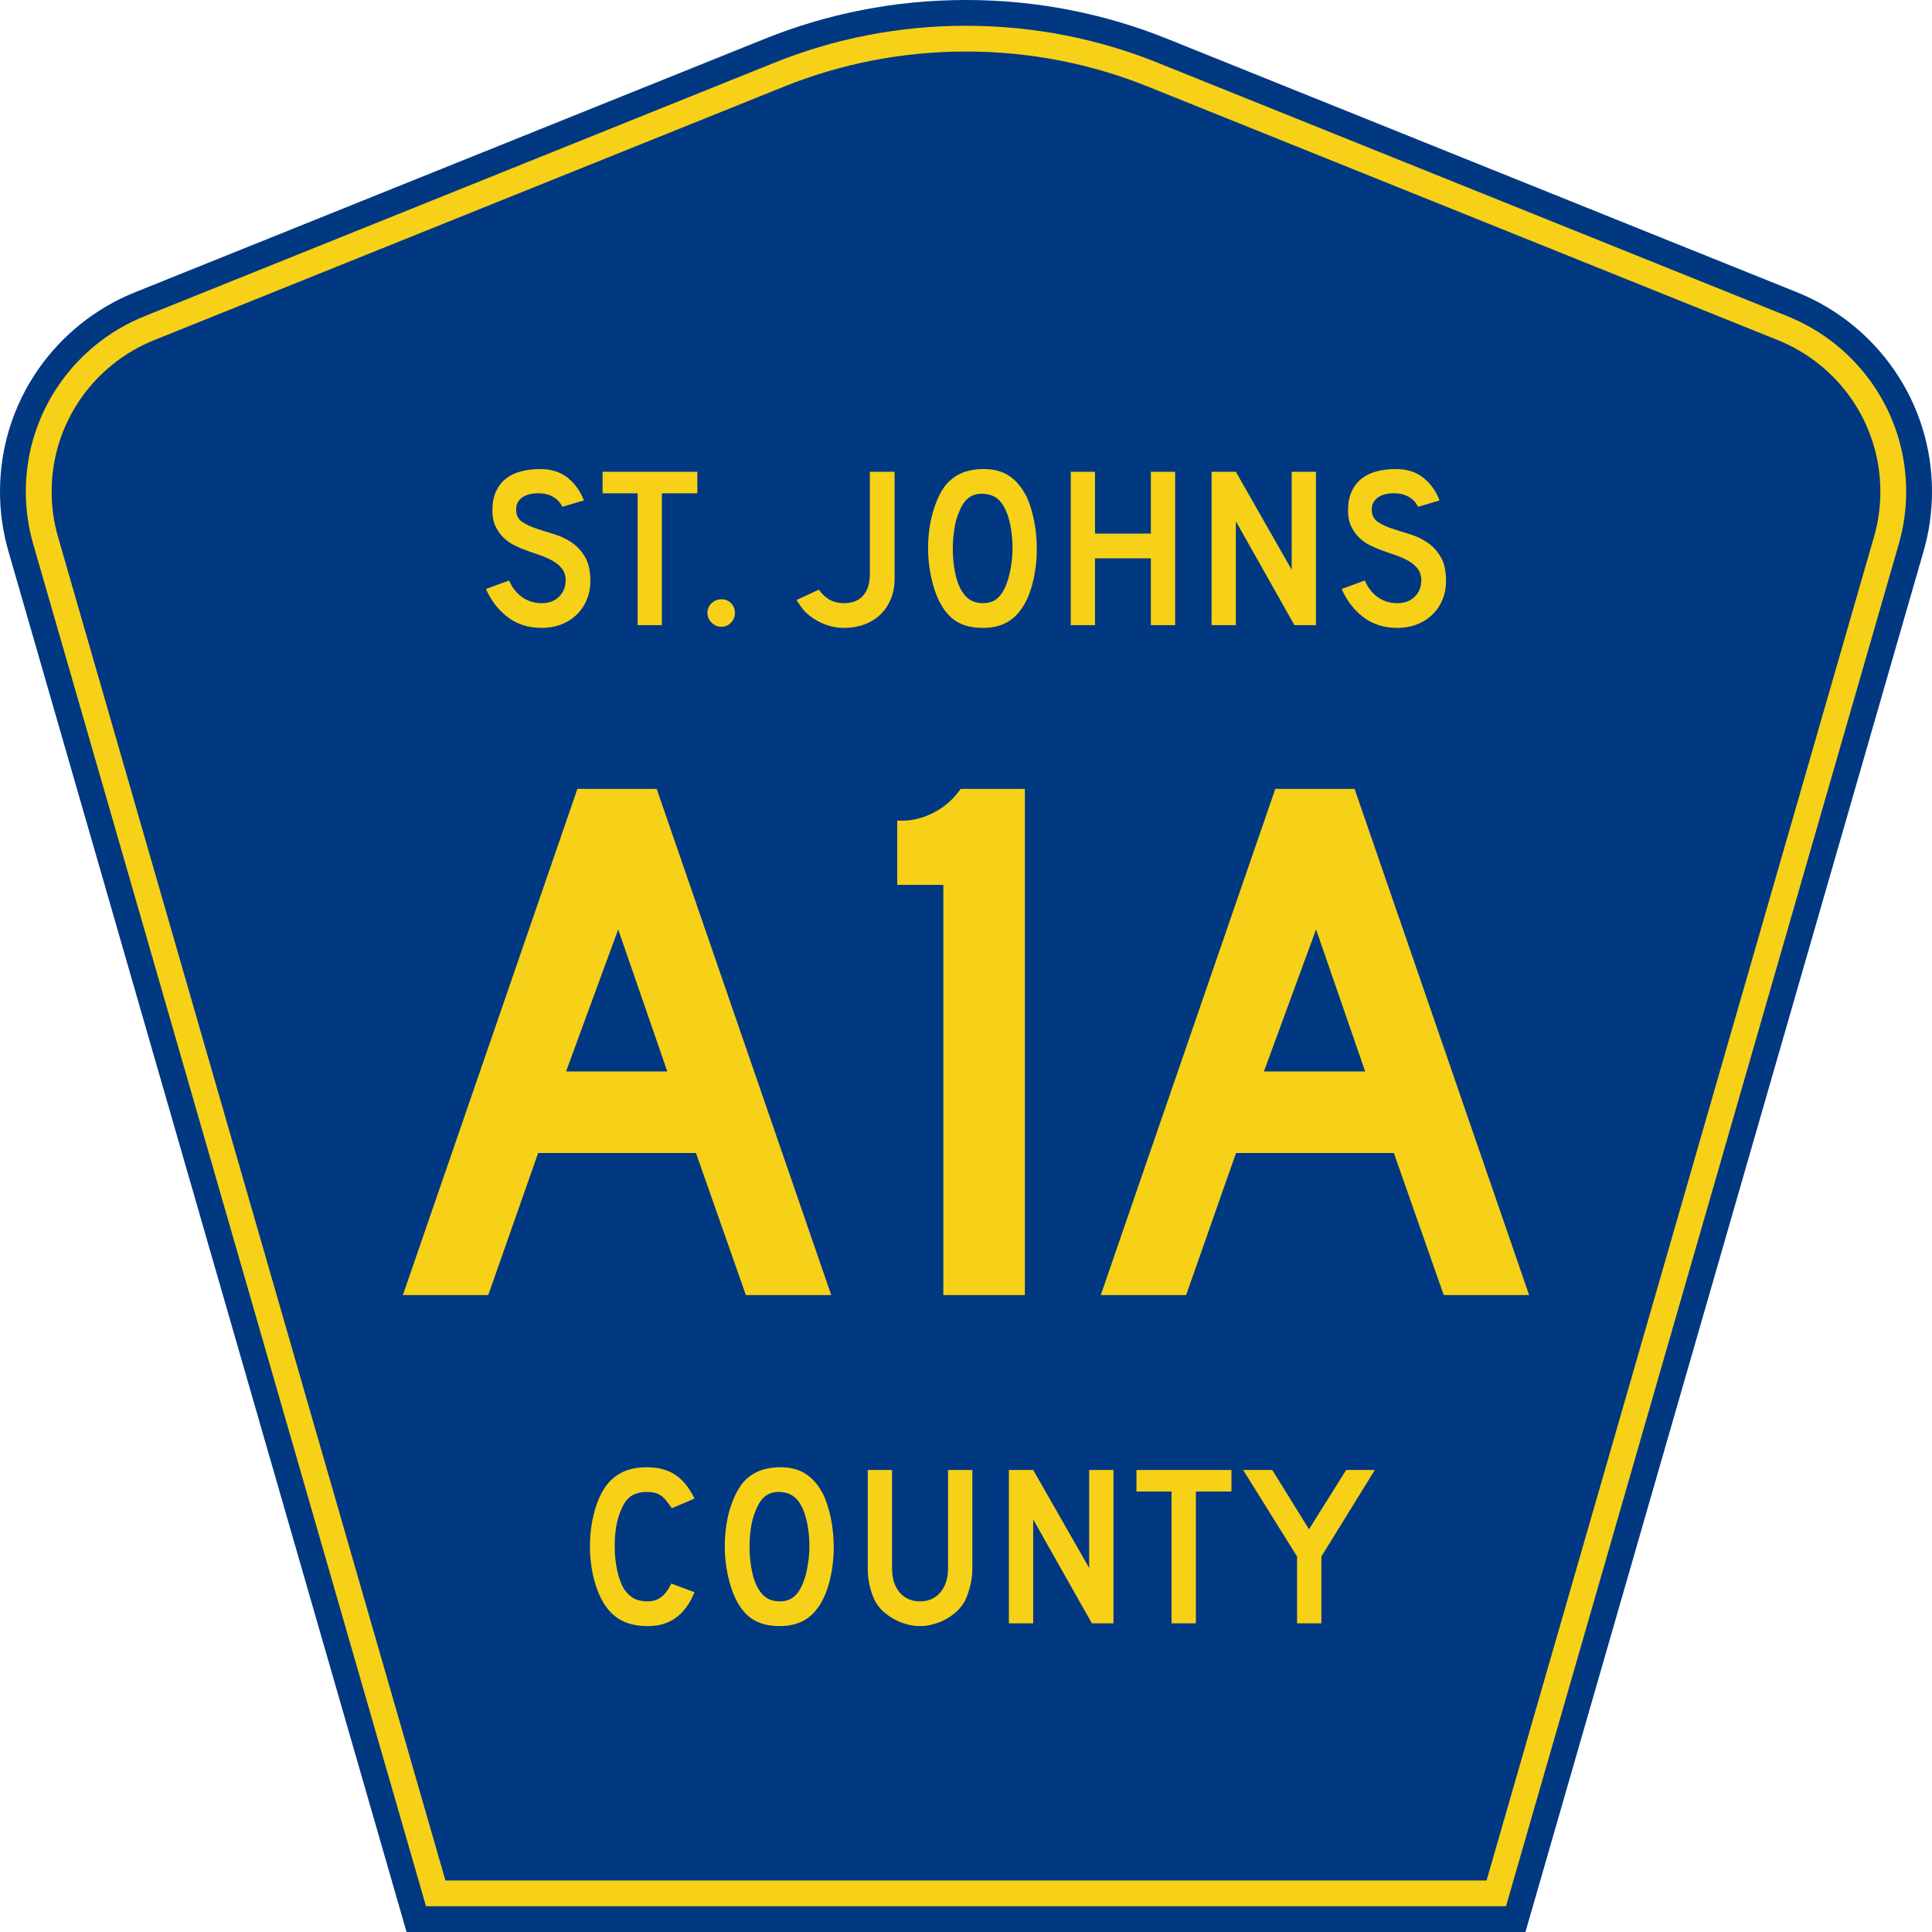 <?xml version="1.0" encoding="UTF-8" standalone="no"?>
<!-- Generator: Adobe Illustrator 12.0.0, SVG Export Plug-In . SVG Version: 6.00 Build 51448)  -->
<svg
   xmlns:dc="http://purl.org/dc/elements/1.1/"
   xmlns:cc="http://web.resource.org/cc/"
   xmlns:rdf="http://www.w3.org/1999/02/22-rdf-syntax-ns#"
   xmlns:svg="http://www.w3.org/2000/svg"
   xmlns="http://www.w3.org/2000/svg"
   xmlns:sodipodi="http://sodipodi.sourceforge.net/DTD/sodipodi-0.dtd"
   xmlns:inkscape="http://www.inkscape.org/namespaces/inkscape"
   version="1.0"
   id="Layer_1"
   width="450"
   height="450"
   viewBox="0 0 448.949 450"
   overflow="visible"
   enable-background="new 0 0 448.949 450"
   xml:space="preserve"
   sodipodi:version="0.32"
   inkscape:version="0.45"
   sodipodi:docname="Palm Beach_County_Road_A1A_FL.svg"
   sodipodi:docbase="M:\WP\up"
   inkscape:output_extension="org.inkscape.output.svg.inkscape"
   sodipodi:modified="true"><defs
   id="defs52" /><sodipodi:namedview
   inkscape:window-height="746"
   inkscape:window-width="1028"
   inkscape:pageshadow="2"
   inkscape:pageopacity="0.0"
   borderopacity="1.0"
   bordercolor="#666666"
   pagecolor="#ffffff"
   id="base"
   inkscape:zoom="1.78"
   inkscape:cx="224.47485"
   inkscape:cy="192.97753"
   inkscape:window-x="548"
   inkscape:window-y="68"
   inkscape:current-layer="Layer_1" />
<g
   id="g3">
	<path
   clip-rule="evenodd"
   d="M 94.17,450 L 1.421,128.337 C 0.154,123.941 -0.525,119.296 -0.525,114.494 C -0.525,93.492 12.453,75.515 30.845,68.109 L 177.585,9.048 C 192.068,3.213 207.895,0 224.475,0 C 241.053,0 256.88,3.213 271.364,9.048 L 418.104,68.109 C 436.496,75.515 449.474,93.492 449.474,114.494 C 449.474,119.296 448.796,123.941 447.528,128.337 L 354.779,450 L 94.17,450 L 94.17,450 z "
   id="path5"
   style="fill:#003882;fill-rule:evenodd" />
	<path
   clip-rule="evenodd"
   d="M 7.2,126.679 C 6.087,122.816 5.489,118.73 5.489,114.494 C 5.489,96.021 16.9,80.194 33.095,73.673 L 179.836,14.612 C 193.616,9.06 208.68,6 224.475,6 C 240.269,6 255.333,9.06 269.113,14.612 L 415.854,73.673 C 432.05,80.194 443.46,96.021 443.46,114.494 C 443.46,118.73 442.862,122.816 441.748,126.679 L 350.251,444 L 98.698,444 L 7.2,126.679 z "
   id="path7"
   style="fill:#f7d117;fill-rule:evenodd" />
	<path
   clip-rule="evenodd"
   d="M 11.503,114.494 C 11.503,98.549 21.348,84.874 35.346,79.237 L 182.087,20.175 C 195.164,14.907 209.465,12 224.475,12 C 239.484,12 253.786,14.907 266.862,20.175 L 413.603,79.237 C 427.601,84.874 437.446,98.549 437.446,114.494 C 437.446,118.164 436.928,121.691 435.969,125.021 L 345.723,438 L 103.226,438 L 12.98,125.021 C 12.021,121.692 11.503,118.164 11.503,114.494 z "
   id="path9"
   style="fill:#003882;fill-rule:evenodd" />
	
</g>




<path
   style="font-size:53.37px;font-style:normal;font-variant:normal;font-weight:normal;font-stretch:normal;text-align:center;line-height:125%;writing-mode:lr-tb;text-anchor:middle;fill:#f7d117;fill-opacity:1;font-family:Roadgeek 2005 Series D"
   d="M 161.241,370.859 C 159.104,376.119 155.507,378.75 150.449,378.75 C 147.778,378.75 145.569,378.234 143.824,377.203 C 142.079,376.173 140.636,374.556 139.496,372.352 C 138.677,370.752 138.036,368.886 137.573,366.754 C 137.11,364.621 136.879,362.435 136.879,360.196 C 136.879,357.353 137.235,354.634 137.947,352.039 C 138.659,349.445 139.639,347.348 140.886,345.748 C 141.954,344.433 143.236,343.438 144.732,342.763 C 146.264,342.087 148.045,341.75 150.075,341.75 C 152.782,341.75 155.008,342.336 156.753,343.509 C 158.534,344.682 160.03,346.53 161.241,349.054 L 155.952,351.293 C 155.453,350.546 154.99,349.924 154.563,349.427 C 154.171,348.929 153.744,348.538 153.28,348.254 C 152.853,347.97 152.372,347.774 151.838,347.667 C 151.339,347.561 150.752,347.508 150.075,347.508 C 148.615,347.508 147.386,347.845 146.388,348.52 C 145.427,349.196 144.643,350.333 144.038,351.933 C 143.575,352.999 143.219,354.261 142.969,355.718 C 142.755,357.175 142.649,358.668 142.649,360.196 C 142.649,362.151 142.845,364.035 143.236,365.848 C 143.628,367.625 144.18,369.082 144.893,370.219 C 145.534,371.143 146.282,371.837 147.136,372.299 C 147.991,372.761 149.042,372.992 150.289,372.992 C 151.5,372.992 152.55,372.672 153.441,372.032 C 154.331,371.357 155.133,370.29 155.845,368.833 L 161.241,370.859 L 161.241,370.859 M 193.665,360.303 C 193.665,363.146 193.327,365.865 192.65,368.46 C 191.973,371.055 191.011,373.152 189.765,374.751 C 187.77,377.417 184.885,378.75 181.11,378.75 C 178.581,378.75 176.497,378.234 174.859,377.203 C 173.221,376.173 171.867,374.556 170.799,372.352 C 170.051,370.824 169.445,368.975 168.982,366.807 C 168.519,364.604 168.287,362.435 168.287,360.303 C 168.287,357.353 168.626,354.616 169.303,352.093 C 170.015,349.569 170.977,347.454 172.188,345.748 C 173.256,344.398 174.521,343.402 175.981,342.763 C 177.477,342.087 179.258,341.75 181.324,341.75 C 183.603,341.75 185.544,342.265 187.147,343.296 C 188.75,344.326 190.121,345.944 191.261,348.147 C 192.009,349.747 192.596,351.613 193.024,353.745 C 193.451,355.878 193.665,358.064 193.665,360.303 M 188.002,360.303 C 188.002,358.277 187.824,356.411 187.468,354.705 C 187.111,352.963 186.577,351.488 185.865,350.28 C 185.295,349.356 184.636,348.68 183.888,348.254 C 183.176,347.827 182.285,347.579 181.217,347.508 C 179.828,347.436 178.67,347.756 177.744,348.467 C 176.818,349.178 176.052,350.333 175.447,351.933 C 174.984,352.999 174.627,354.296 174.378,355.825 C 174.164,357.317 174.058,358.81 174.058,360.303 C 174.058,362.222 174.236,364.07 174.592,365.848 C 174.948,367.625 175.482,369.082 176.195,370.219 C 176.764,371.143 177.441,371.837 178.225,372.299 C 179.008,372.761 179.97,372.992 181.11,372.992 C 182.428,372.992 183.514,372.636 184.369,371.925 C 185.259,371.215 186.007,370.059 186.613,368.46 C 186.791,367.998 186.969,367.447 187.147,366.807 C 187.325,366.132 187.468,365.439 187.574,364.728 C 187.717,363.982 187.824,363.235 187.895,362.489 C 187.966,361.742 188.002,361.014 188.002,360.303 M 225.955,365.314 C 225.955,366.701 225.794,368.016 225.474,369.26 C 225.189,370.504 224.797,371.659 224.298,372.725 C 223.835,373.614 223.23,374.431 222.482,375.178 C 221.734,375.888 220.897,376.51 219.971,377.044 C 219.045,377.577 218.048,377.985 216.979,378.27 C 215.946,378.59 214.878,378.75 213.773,378.75 C 212.669,378.75 211.583,378.59 210.514,378.27 C 209.481,377.985 208.502,377.577 207.576,377.044 C 206.65,376.51 205.795,375.888 205.011,375.178 C 204.263,374.431 203.658,373.614 203.195,372.725 C 202.696,371.659 202.305,370.504 202.02,369.26 C 201.735,368.016 201.592,366.701 201.592,365.314 L 201.592,342.389 L 207.255,342.389 L 207.255,365.314 C 207.255,367.66 207.843,369.526 209.018,370.912 C 210.229,372.299 211.814,372.992 213.773,372.992 C 215.732,372.992 217.3,372.299 218.475,370.912 C 219.686,369.526 220.291,367.66 220.291,365.314 L 220.291,342.389 L 225.955,342.389 L 225.955,365.314 L 225.955,365.314 M 253.802,378.11 L 240.125,353.905 L 240.125,378.11 L 234.462,378.11 L 234.462,342.389 L 240.125,342.389 L 253.161,365.208 L 253.161,342.389 L 258.824,342.389 L 258.824,378.11 L 253.802,378.11 M 278.017,347.401 L 278.017,378.11 L 272.354,378.11 L 272.354,347.401 L 264.18,347.401 L 264.18,342.389 L 286.298,342.389 L 286.298,347.401 L 278.017,347.401 M 307.248,362.542 L 307.248,378.11 L 301.585,378.11 L 301.585,362.542 L 289.03,342.389 L 295.815,342.389 L 304.363,356.198 L 313.018,342.389 L 319.696,342.389 L 307.248,362.542"
   id="text1389" />
<path
   style="font-size:175.951px;font-style:normal;font-variant:normal;font-weight:normal;font-stretch:normal;text-align:start;line-height:125%;writing-mode:lr-tb;text-anchor:start;fill:#f7d117;fill-opacity:1;stroke:none;stroke-width:1px;stroke-linecap:butt;stroke-linejoin:miter;stroke-opacity:1;font-family:Roadgeek 2005 Series D"
   d="M 173.2,301.639 L 161.586,268.563 L 124.815,268.563 L 113.201,301.639 L 93.317,301.639 L 133.965,183.75 L 152.436,183.75 L 193.084,301.639 L 173.2,301.639 z M 143.464,216.478 L 131.323,249.56 L 154.901,249.56 L 143.464,216.478 z M 219.191,301.639 L 219.191,206.098 L 208.457,206.098 L 208.457,191.144 L 209.687,191.144 C 212.15,191.144 214.612,190.499 217.075,189.208 C 219.538,187.918 221.591,186.098 223.234,183.75 L 238.189,183.75 L 238.189,301.639 L 219.191,301.639 z M 335.749,301.639 L 324.134,268.563 L 287.363,268.563 L 275.749,301.639 L 255.865,301.639 L 296.513,183.75 L 314.984,183.75 L 355.632,301.639 L 335.749,301.639 z M 306.012,216.478 L 293.871,249.56 L 317.449,249.56 L 306.012,216.478 z "
   id="text2163" />

<path
   style="font-size:53.314px;font-style:normal;font-variant:normal;font-weight:normal;font-stretch:normal;text-align:start;line-height:125%;writing-mode:lr-tb;text-anchor:start;fill:#f7d117;fill-opacity:1;stroke:none;stroke-width:1px;stroke-linecap:butt;stroke-linejoin:miter;stroke-opacity:1;font-family:Roadgeek 2005 Series D"
   d="M 136.98,135.321 C 136.98,136.956 136.677,138.466 136.073,139.852 C 135.468,141.239 134.597,142.447 133.46,143.477 C 132.465,144.366 131.3,145.05 129.968,145.53 C 128.635,146.01 127.205,146.25 125.677,146.25 C 122.584,146.25 119.945,145.424 117.759,143.771 C 115.573,142.119 113.875,139.924 112.667,137.187 L 118.053,135.214 C 118.799,136.92 119.829,138.226 121.145,139.132 C 122.46,140.039 123.971,140.492 125.677,140.492 C 127.347,140.492 128.689,139.985 129.702,138.972 C 130.715,137.959 131.222,136.706 131.222,135.214 C 131.222,134.041 130.911,133.082 130.288,132.336 C 129.666,131.589 128.858,130.958 127.863,130.443 C 126.867,129.927 125.774,129.473 124.583,129.082 C 123.392,128.691 122.211,128.265 121.038,127.803 C 120.504,127.59 119.847,127.288 119.065,126.897 C 118.284,126.506 117.529,125.964 116.8,125.271 C 116.071,124.578 115.449,123.716 114.934,122.685 C 114.418,121.654 114.161,120.392 114.161,118.9 C 114.161,117.159 114.445,115.675 115.013,114.449 C 115.582,113.223 116.355,112.228 117.333,111.464 C 118.31,110.699 119.483,110.139 120.852,109.784 C 122.22,109.428 123.704,109.25 125.303,109.25 C 127.827,109.25 129.933,109.908 131.621,111.223 C 133.309,112.538 134.598,114.315 135.486,116.554 L 130.475,118.047 C 130.191,117.479 129.817,116.964 129.355,116.502 C 128.964,116.11 128.421,115.754 127.728,115.434 C 127.035,115.114 126.191,114.937 125.197,114.902 C 124.557,114.866 123.89,114.911 123.197,115.035 C 122.504,115.159 121.891,115.381 121.358,115.701 C 120.825,116.021 120.398,116.457 120.078,117.008 C 119.758,117.559 119.634,118.243 119.706,119.061 C 119.776,120.162 120.256,121.006 121.145,121.592 C 122.034,122.179 123.118,122.686 124.397,123.112 C 125.676,123.538 127.054,123.974 128.529,124.418 C 130.004,124.862 131.363,125.502 132.607,126.337 C 133.851,127.172 134.89,128.292 135.726,129.696 C 136.562,131.1 136.98,132.975 136.98,135.321 L 136.98,135.321 z M 153.639,114.902 L 153.639,145.61 L 147.988,145.61 L 147.988,114.902 L 139.83,114.902 L 139.83,109.889 L 161.902,109.889 L 161.902,114.902 L 153.639,114.902 z M 170.652,142.732 C 170.652,143.621 170.35,144.384 169.746,145.024 C 169.142,145.663 168.396,145.983 167.507,145.983 C 166.619,145.983 165.855,145.663 165.215,145.024 C 164.575,144.384 164.255,143.621 164.255,142.732 C 164.255,141.843 164.575,141.096 165.215,140.492 C 165.855,139.888 166.619,139.586 167.507,139.586 C 168.396,139.586 169.142,139.888 169.746,140.492 C 170.35,141.096 170.652,141.843 170.652,142.732 L 170.652,142.732 z M 207.841,134.841 C 207.841,136.547 207.556,138.094 206.987,139.48 C 206.419,140.866 205.619,142.065 204.588,143.078 C 203.558,144.091 202.314,144.872 200.857,145.423 C 199.4,145.974 197.8,146.25 196.058,146.25 C 194.423,146.25 192.833,145.93 191.287,145.291 C 189.741,144.651 188.363,143.763 187.155,142.625 C 186.763,142.234 186.426,141.844 186.141,141.453 C 185.857,141.062 185.484,140.493 185.022,139.747 L 190.194,137.347 C 191.047,138.485 191.935,139.293 192.859,139.773 C 193.783,140.252 194.85,140.492 196.058,140.492 C 198.013,140.492 199.505,139.897 200.536,138.706 C 201.567,137.516 202.083,135.854 202.083,133.722 L 202.083,109.889 L 207.841,109.889 L 207.841,134.841 L 207.841,134.841 z M 240.964,127.803 C 240.964,130.647 240.626,133.366 239.951,135.961 C 239.276,138.555 238.316,140.652 237.072,142.252 C 235.081,144.917 232.203,146.25 228.436,146.25 C 225.912,146.25 223.832,145.735 222.198,144.704 C 220.563,143.674 219.213,142.056 218.146,139.852 C 217.4,138.324 216.796,136.467 216.334,134.282 C 215.872,132.096 215.641,129.936 215.641,127.803 C 215.641,124.854 215.987,122.117 216.68,119.594 C 217.374,117.07 218.324,114.955 219.533,113.249 C 220.599,111.899 221.869,110.895 223.345,110.237 C 224.82,109.579 226.588,109.25 228.649,109.25 C 230.923,109.25 232.86,109.765 234.46,110.796 C 236.059,111.827 237.428,113.444 238.565,115.647 C 239.312,117.247 239.898,119.113 240.324,121.246 C 240.75,123.378 240.964,125.564 240.964,127.803 L 240.964,127.803 z M 235.313,127.803 C 235.313,125.778 235.135,123.903 234.78,122.179 C 234.425,120.455 233.891,118.989 233.18,117.78 C 232.612,116.856 231.963,116.181 231.235,115.755 C 230.506,115.329 229.609,115.08 228.543,115.008 C 227.157,114.937 226.002,115.257 225.077,115.968 C 224.153,116.678 223.389,117.834 222.785,119.433 C 222.323,120.5 221.976,121.788 221.745,123.298 C 221.514,124.809 221.399,126.31 221.399,127.803 C 221.399,129.723 221.576,131.571 221.932,133.348 C 222.287,135.126 222.82,136.583 223.53,137.719 C 224.1,138.644 224.775,139.337 225.557,139.799 C 226.338,140.261 227.298,140.492 228.436,140.492 C 229.75,140.492 230.843,140.137 231.714,139.426 C 232.585,138.716 233.323,137.561 233.927,135.961 C 234.105,135.499 234.282,134.939 234.46,134.282 C 234.638,133.624 234.789,132.931 234.914,132.202 C 235.038,131.473 235.135,130.736 235.206,129.989 C 235.277,129.243 235.313,128.514 235.313,127.803 L 235.313,127.803 z M 267.534,145.61 L 267.534,130.043 L 254.526,130.043 L 254.526,145.61 L 248.874,145.61 L 248.874,109.889 L 254.526,109.889 L 254.526,124.285 L 267.534,124.285 L 267.534,109.889 L 273.187,109.889 L 273.187,145.61 L 267.534,145.61 z M 300.974,145.61 L 287.327,121.405 L 287.327,145.61 L 281.675,145.61 L 281.675,109.889 L 287.327,109.889 L 300.335,132.708 L 300.335,109.889 L 305.987,109.889 L 305.987,145.61 L 300.974,145.61 z M 336.282,135.321 C 336.282,136.956 335.98,138.466 335.375,139.852 C 334.77,141.239 333.9,142.447 332.763,143.477 C 331.767,144.366 330.603,145.05 329.27,145.53 C 327.938,146.01 326.508,146.25 324.979,146.25 C 321.887,146.25 319.248,145.424 317.061,143.771 C 314.875,142.119 313.178,139.924 311.97,137.187 L 317.355,135.214 C 318.101,136.92 319.132,138.226 320.447,139.132 C 321.762,140.039 323.273,140.492 324.979,140.492 C 326.65,140.492 327.991,139.985 329.004,138.972 C 330.018,137.959 330.524,136.706 330.524,135.214 C 330.524,134.041 330.213,133.082 329.591,132.336 C 328.969,131.589 328.16,130.958 327.165,130.443 C 326.17,129.927 325.077,129.473 323.886,129.082 C 322.695,128.691 321.513,128.265 320.341,127.803 C 319.807,127.59 319.149,127.288 318.368,126.897 C 317.586,126.506 316.831,125.964 316.102,125.271 C 315.373,124.578 314.751,123.716 314.236,122.685 C 313.721,121.654 313.463,120.392 313.463,118.9 C 313.463,117.159 313.747,115.675 314.316,114.449 C 314.884,113.223 315.657,112.228 316.635,111.464 C 317.613,110.699 318.786,110.139 320.154,109.784 C 321.523,109.428 323.006,109.25 324.605,109.25 C 327.129,109.25 329.235,109.908 330.924,111.223 C 332.612,112.538 333.9,114.315 334.788,116.554 L 329.777,118.047 C 329.493,117.479 329.12,116.964 328.658,116.502 C 328.266,116.11 327.724,115.754 327.031,115.434 C 326.338,115.114 325.494,114.937 324.499,114.902 C 323.859,114.866 323.193,114.911 322.5,115.035 C 321.807,115.159 321.193,115.381 320.66,115.701 C 320.127,116.021 319.701,116.457 319.381,117.008 C 319.061,117.559 318.937,118.243 319.008,119.061 C 319.079,120.162 319.558,121.006 320.447,121.592 C 321.336,122.179 322.42,122.686 323.7,123.112 C 324.979,123.538 326.356,123.974 327.831,124.418 C 329.307,124.862 330.666,125.502 331.909,126.337 C 333.153,127.172 334.193,128.292 335.028,129.696 C 335.864,131.1 336.282,132.975 336.282,135.321 L 336.282,135.321 z "
   id="text2188" />

</svg>